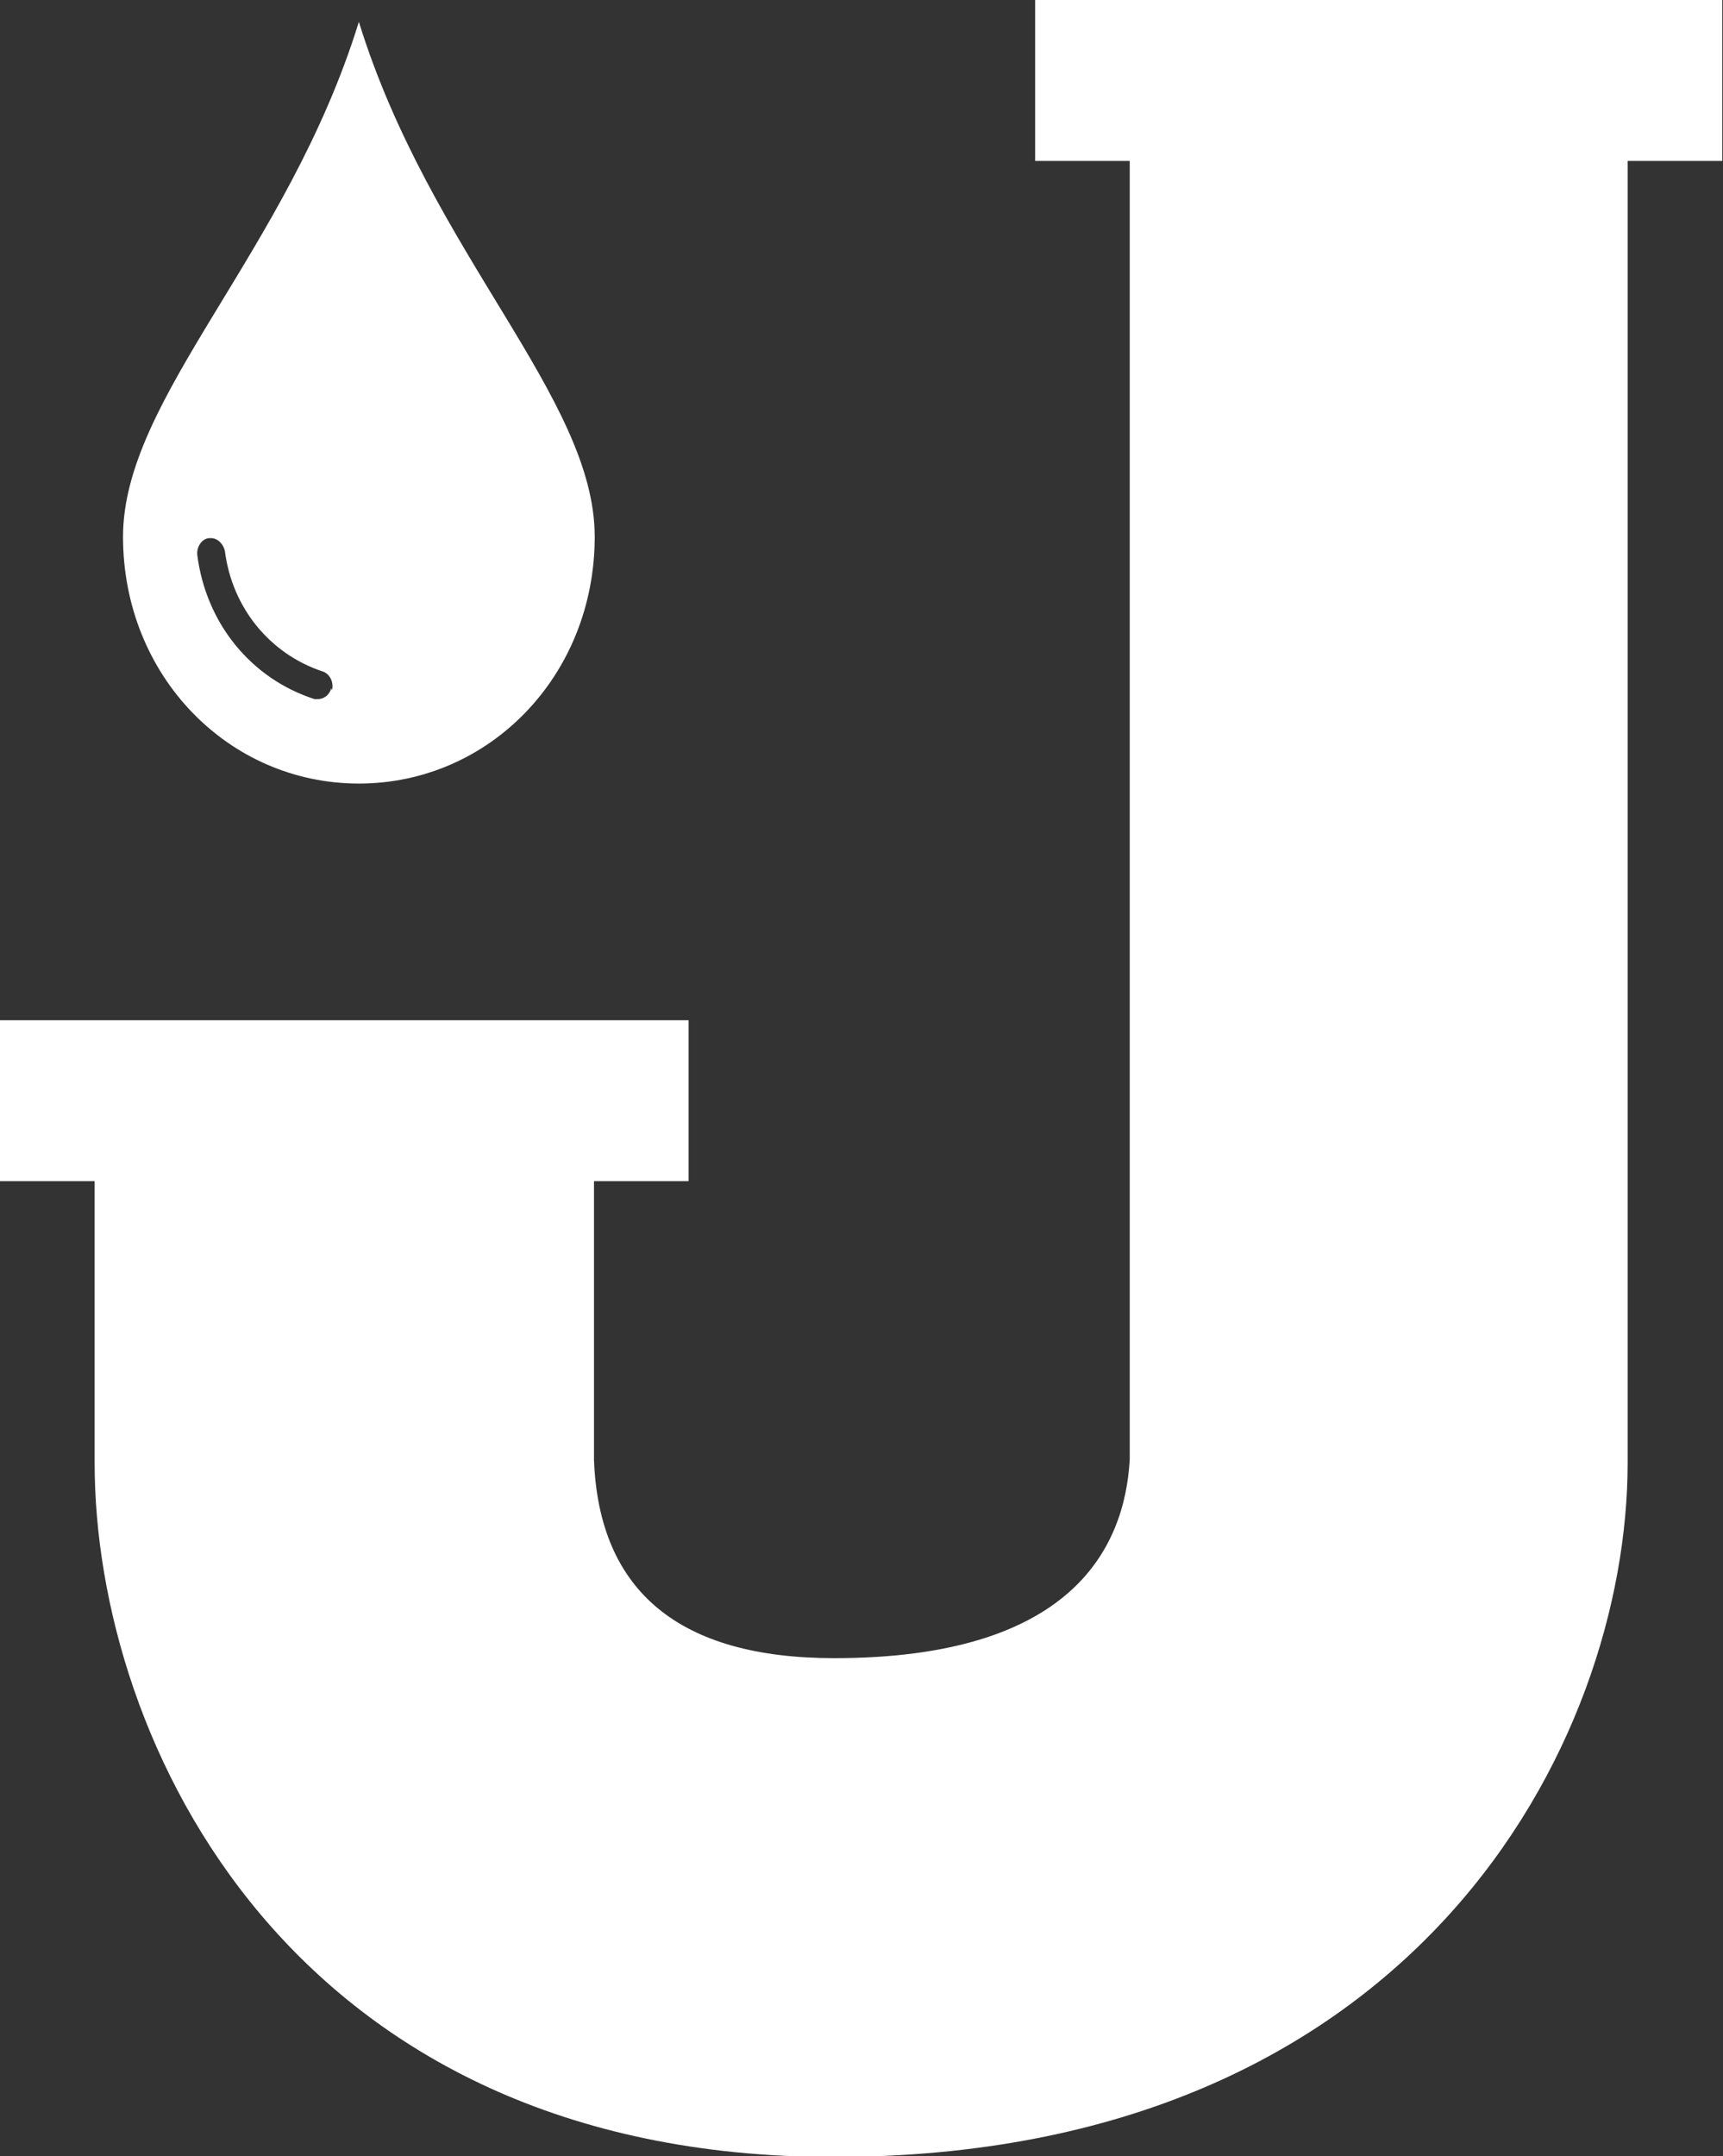 <?xml version="1.0" encoding="UTF-8"?> <svg xmlns="http://www.w3.org/2000/svg" id="Calque_1" viewBox="0 0 23.67 29.61"><rect x="0" y="0" width="23.67" height="29.61" fill="#333333" stroke="none"/><defs><style>.cls-1{fill:#fff;}</style></defs><path class="cls-1" d="M23.67,0h-9.45v2.21h1.3v17.83c-.07,1.25-.83,2.73-4.06,2.73-2.12,0-3.23-.91-3.3-2.72v-3.83h1.3v-2.21H0v2.21h1.3v3.87c0,3.83,2.7,9.53,10.15,9.53,8.01,0,10.91-5.7,10.91-9.53V2.21h1.3V0ZM15.52,20.08s0-.01,0-.04v.04Z"></path><path class="cls-1" d="M4.93.3c-.98,3.17-3.24,5.16-3.24,7.07s1.45,3.39,3.24,3.39,3.24-1.48,3.24-3.39S5.91,3.47,4.93.3ZM4.55,9.45c-.02.09-.1.15-.18.15-.02,0-.04,0-.05,0-.87-.28-1.49-1.04-1.61-1.98-.01-.11.06-.22.16-.23.01,0,.02,0,.03,0,.09,0,.17.08.19.18.1.78.62,1.41,1.34,1.65.1.03.16.15.13.26Z"></path></svg> 
